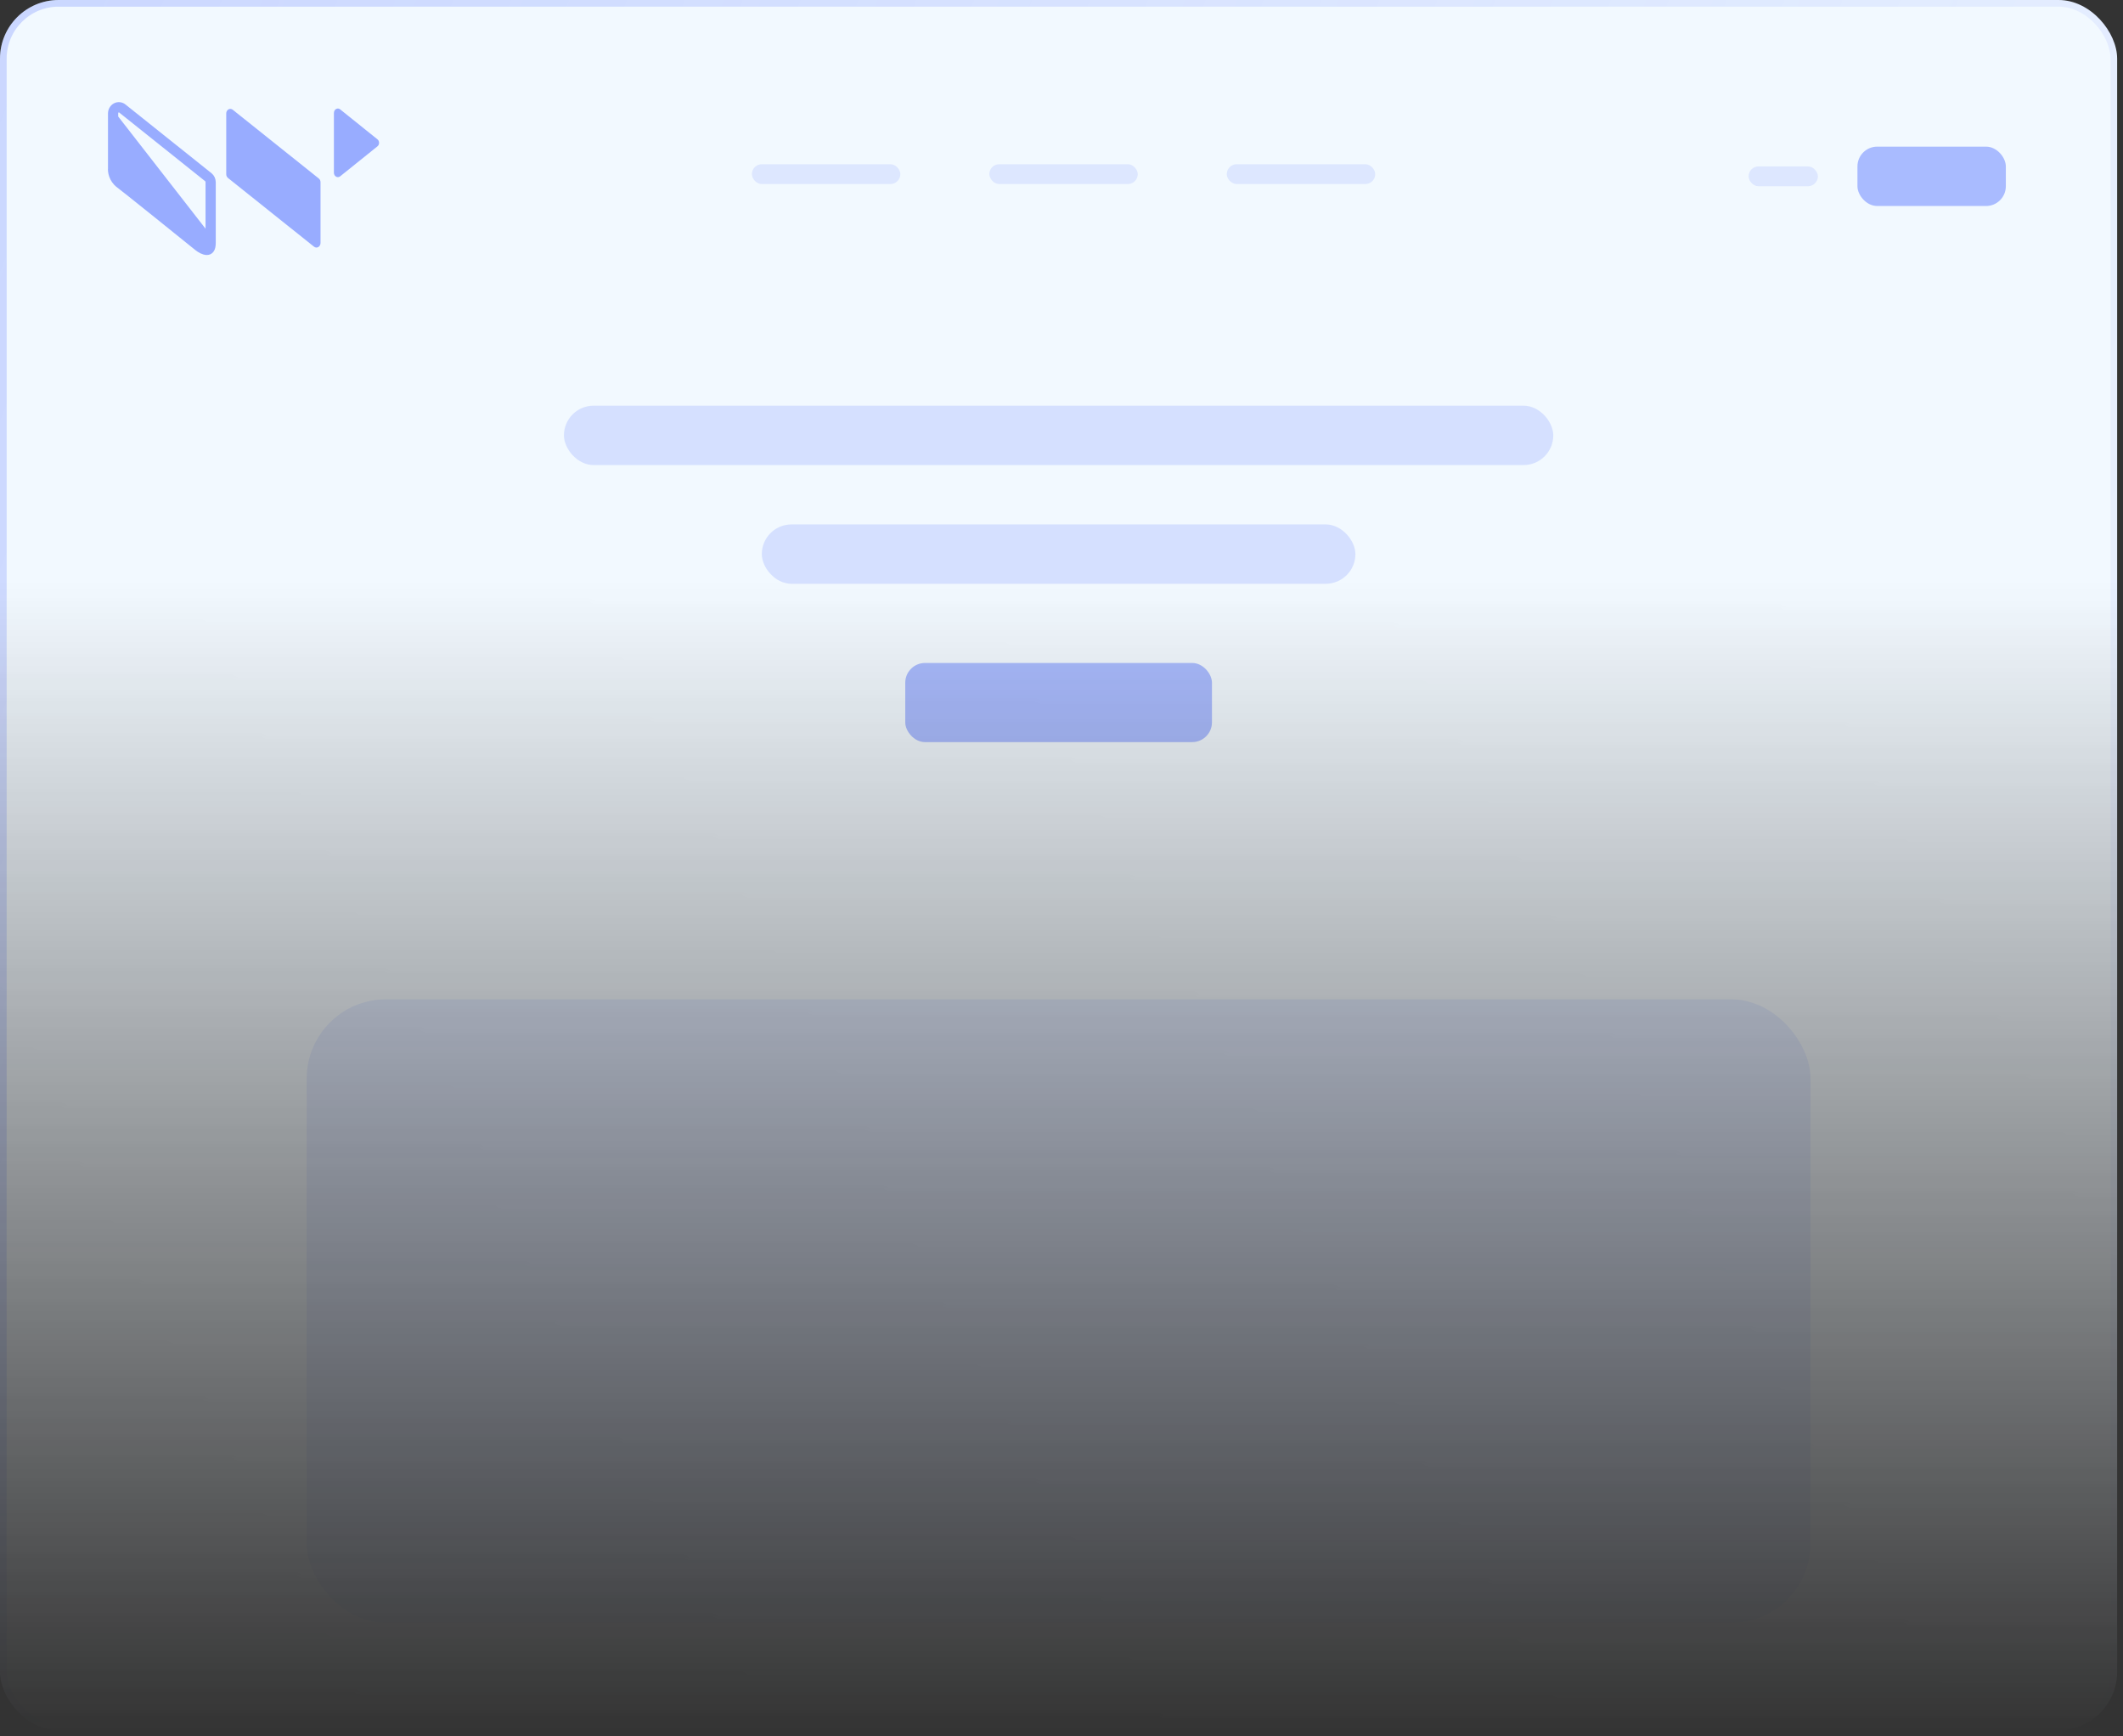 <svg width="362" height="296" viewBox="0 0 362 296" fill="none" xmlns="http://www.w3.org/2000/svg">
<rect x="0" y="0" width="362" height="296" fill="#333333" stroke="none"/>
<mask id="mask0_2148_1072" style="mask-type:alpha" maskUnits="userSpaceOnUse" x="-16" y="-15" width="391" height="311">
<rect x="-16" y="-15" width="391" height="311" fill="url(#paint0_linear_2148_1072)"/>
</mask>
<g mask="url(#mask0_2148_1072)">
<rect width="361" height="295" rx="10" fill="#F2F9FF"/>
<rect x="0.568" y="0.568" width="359.865" height="293.865" rx="9.432" stroke="url(#paint1_linear_2148_1072)" stroke-opacity="0.5" stroke-width="1.135"/>
<rect x="52.296" y="170.385" width="256.422" height="106.28" rx="13.496" fill="#3E60FF" fill-opacity="0.1"/>
<g opacity="0.4">
<rect x="96.157" y="69.166" width="168.698" height="10.122" rx="5.061" fill="#3E60FF" fill-opacity="0.4"/>
<rect x="129.897" y="89.41" width="101.219" height="10.122" rx="5.061" fill="#3E60FF" fill-opacity="0.4"/>
</g>
<rect x="154.358" y="113.028" width="52.297" height="13.496" rx="3.374" fill="#3E60FF" fill-opacity="0.4"/>
<g opacity="0.5">
<path d="M36.201 41.428V31.06C36.2 30.853 36.154 30.648 36.067 30.463C35.98 30.277 35.854 30.115 35.698 29.989L21.024 18.269C20.836 18.119 20.613 18.028 20.379 18.006C20.145 17.983 19.909 18.03 19.699 18.142C19.489 18.253 19.312 18.424 19.189 18.637C19.066 18.849 19.001 19.093 19.002 19.342L36.201 41.428ZM35.343 30.428C35.43 30.499 35.503 30.592 35.555 30.702C35.607 30.812 35.635 30.935 35.635 31.061V41.429C35.636 41.58 35.596 41.725 35.524 41.849C35.452 41.973 35.352 42.068 35.238 42.127L35.235 42.129C35.123 42.188 35.001 42.212 34.881 42.2C34.759 42.188 34.638 42.14 34.534 42.057L19.861 30.341C19.774 30.271 19.7 30.178 19.648 30.067C19.596 29.957 19.568 29.834 19.568 29.707V19.342L19.568 19.341C19.567 19.19 19.607 19.044 19.679 18.919C19.751 18.795 19.851 18.7 19.965 18.64C20.078 18.58 20.202 18.555 20.324 18.567C20.446 18.579 20.566 18.627 20.67 18.71L35.343 30.428Z" fill="#3E60FF"/>
<path d="M36.201 41.428V31.06C36.2 30.853 36.154 30.648 36.067 30.463C35.98 30.277 35.854 30.115 35.698 29.989L21.024 18.269C20.836 18.119 20.613 18.028 20.379 18.006C20.145 17.983 19.909 18.03 19.699 18.142C19.489 18.253 19.312 18.424 19.189 18.637C19.066 18.849 19.001 19.093 19.002 19.342M36.201 41.428L19.002 19.342M36.201 41.428C36.201 43.629 34.541 42.862 33.711 42.204C29.751 39.007 21.529 32.386 20.324 31.484C19.119 30.581 18.941 29.227 19.002 28.663L19.002 19.342M35.343 30.428C35.43 30.499 35.503 30.592 35.555 30.702C35.607 30.812 35.635 30.935 35.635 31.061V41.429C35.636 41.58 35.596 41.725 35.524 41.849C35.452 41.973 35.352 42.068 35.238 42.127L35.235 42.129C35.123 42.188 35.001 42.212 34.881 42.2C34.759 42.188 34.638 42.14 34.534 42.057L19.861 30.341C19.774 30.271 19.7 30.178 19.648 30.067C19.596 29.957 19.568 29.834 19.568 29.707V19.342L19.568 19.341C19.567 19.19 19.607 19.044 19.679 18.919C19.751 18.795 19.851 18.7 19.965 18.64C20.078 18.58 20.202 18.555 20.324 18.567C20.446 18.579 20.566 18.627 20.67 18.71L35.343 30.428Z" stroke="#3E60FF" stroke-width="1.175"/>
<path d="M54.654 31.057V41.427V41.429C54.654 41.581 54.614 41.727 54.542 41.852C54.47 41.976 54.37 42.071 54.256 42.132C54.142 42.191 54.017 42.214 53.895 42.202C53.772 42.19 53.651 42.141 53.547 42.058L53.392 41.934H53.389L38.873 30.342L38.872 30.341C38.784 30.27 38.709 30.176 38.657 30.065C38.605 29.956 38.577 29.834 38.577 29.709V19.342V19.341C38.577 19.228 38.599 19.117 38.641 19.016C38.683 18.915 38.743 18.826 38.816 18.756C38.89 18.685 38.974 18.633 39.062 18.601C39.151 18.57 39.243 18.559 39.335 18.568C39.458 18.579 39.58 18.628 39.685 18.71L39.687 18.711L54.358 30.429L54.36 30.431C54.447 30.5 54.521 30.591 54.573 30.701C54.624 30.81 54.653 30.932 54.654 31.057Z" fill="#3E60FF"/>
<path d="M64.358 23.752L64.363 23.756C64.444 23.82 64.513 23.905 64.562 24.007C64.611 24.112 64.637 24.231 64.637 24.352C64.637 24.473 64.611 24.592 64.561 24.698C64.513 24.802 64.443 24.888 64.362 24.953L64.358 24.955L58.005 30.059C57.905 30.14 57.789 30.187 57.67 30.2C57.553 30.211 57.433 30.188 57.324 30.13C57.213 30.072 57.115 29.98 57.044 29.859L57.043 29.857C56.974 29.74 56.936 29.602 56.936 29.459V29.458V19.25V19.249C56.936 19.106 56.974 18.968 57.043 18.851L57.045 18.848C57.097 18.758 57.165 18.684 57.243 18.628C57.32 18.572 57.406 18.535 57.494 18.517C57.581 18.5 57.671 18.503 57.758 18.524C57.846 18.546 57.93 18.588 58.005 18.648L64.358 23.752Z" fill="#3E60FF"/>
</g>
<rect opacity="0.3" x="298.161" y="28.374" width="11.809" height="3.374" rx="1.687" fill="#3E60FF" fill-opacity="0.4"/>
<rect x="316.718" y="25" width="25.305" height="10.122" rx="3.374" fill="#3E60FF" fill-opacity="0.4"/>
<g opacity="0.3">
<rect x="128.21" y="28" width="25.305" height="3.374" rx="1.687" fill="#3E60FF" fill-opacity="0.4"/>
<rect x="168.697" y="28" width="25.305" height="3.374" rx="1.687" fill="#3E60FF" fill-opacity="0.4"/>
<rect x="209.185" y="28" width="25.305" height="3.374" rx="1.687" fill="#3E60FF" fill-opacity="0.4"/>
</g>
</g>
<defs>
<linearGradient id="paint0_linear_2148_1072" x1="233.077" y1="99.959" x2="232.855" y2="295.999" gradientUnits="userSpaceOnUse">
<stop stop-color="#324896"/>
<stop offset="1" stop-color="#324896" stop-opacity="0"/>
</linearGradient>
<linearGradient id="paint1_linear_2148_1072" x1="180.5" y1="-651.458" x2="617.559" y2="-481.224" gradientUnits="userSpaceOnUse">
<stop stop-color="#3E60FF" stop-opacity="0.5"/>
<stop offset="1" stop-color="#3E60FF" stop-opacity="0.1"/>
</linearGradient>
</defs>
</svg>
